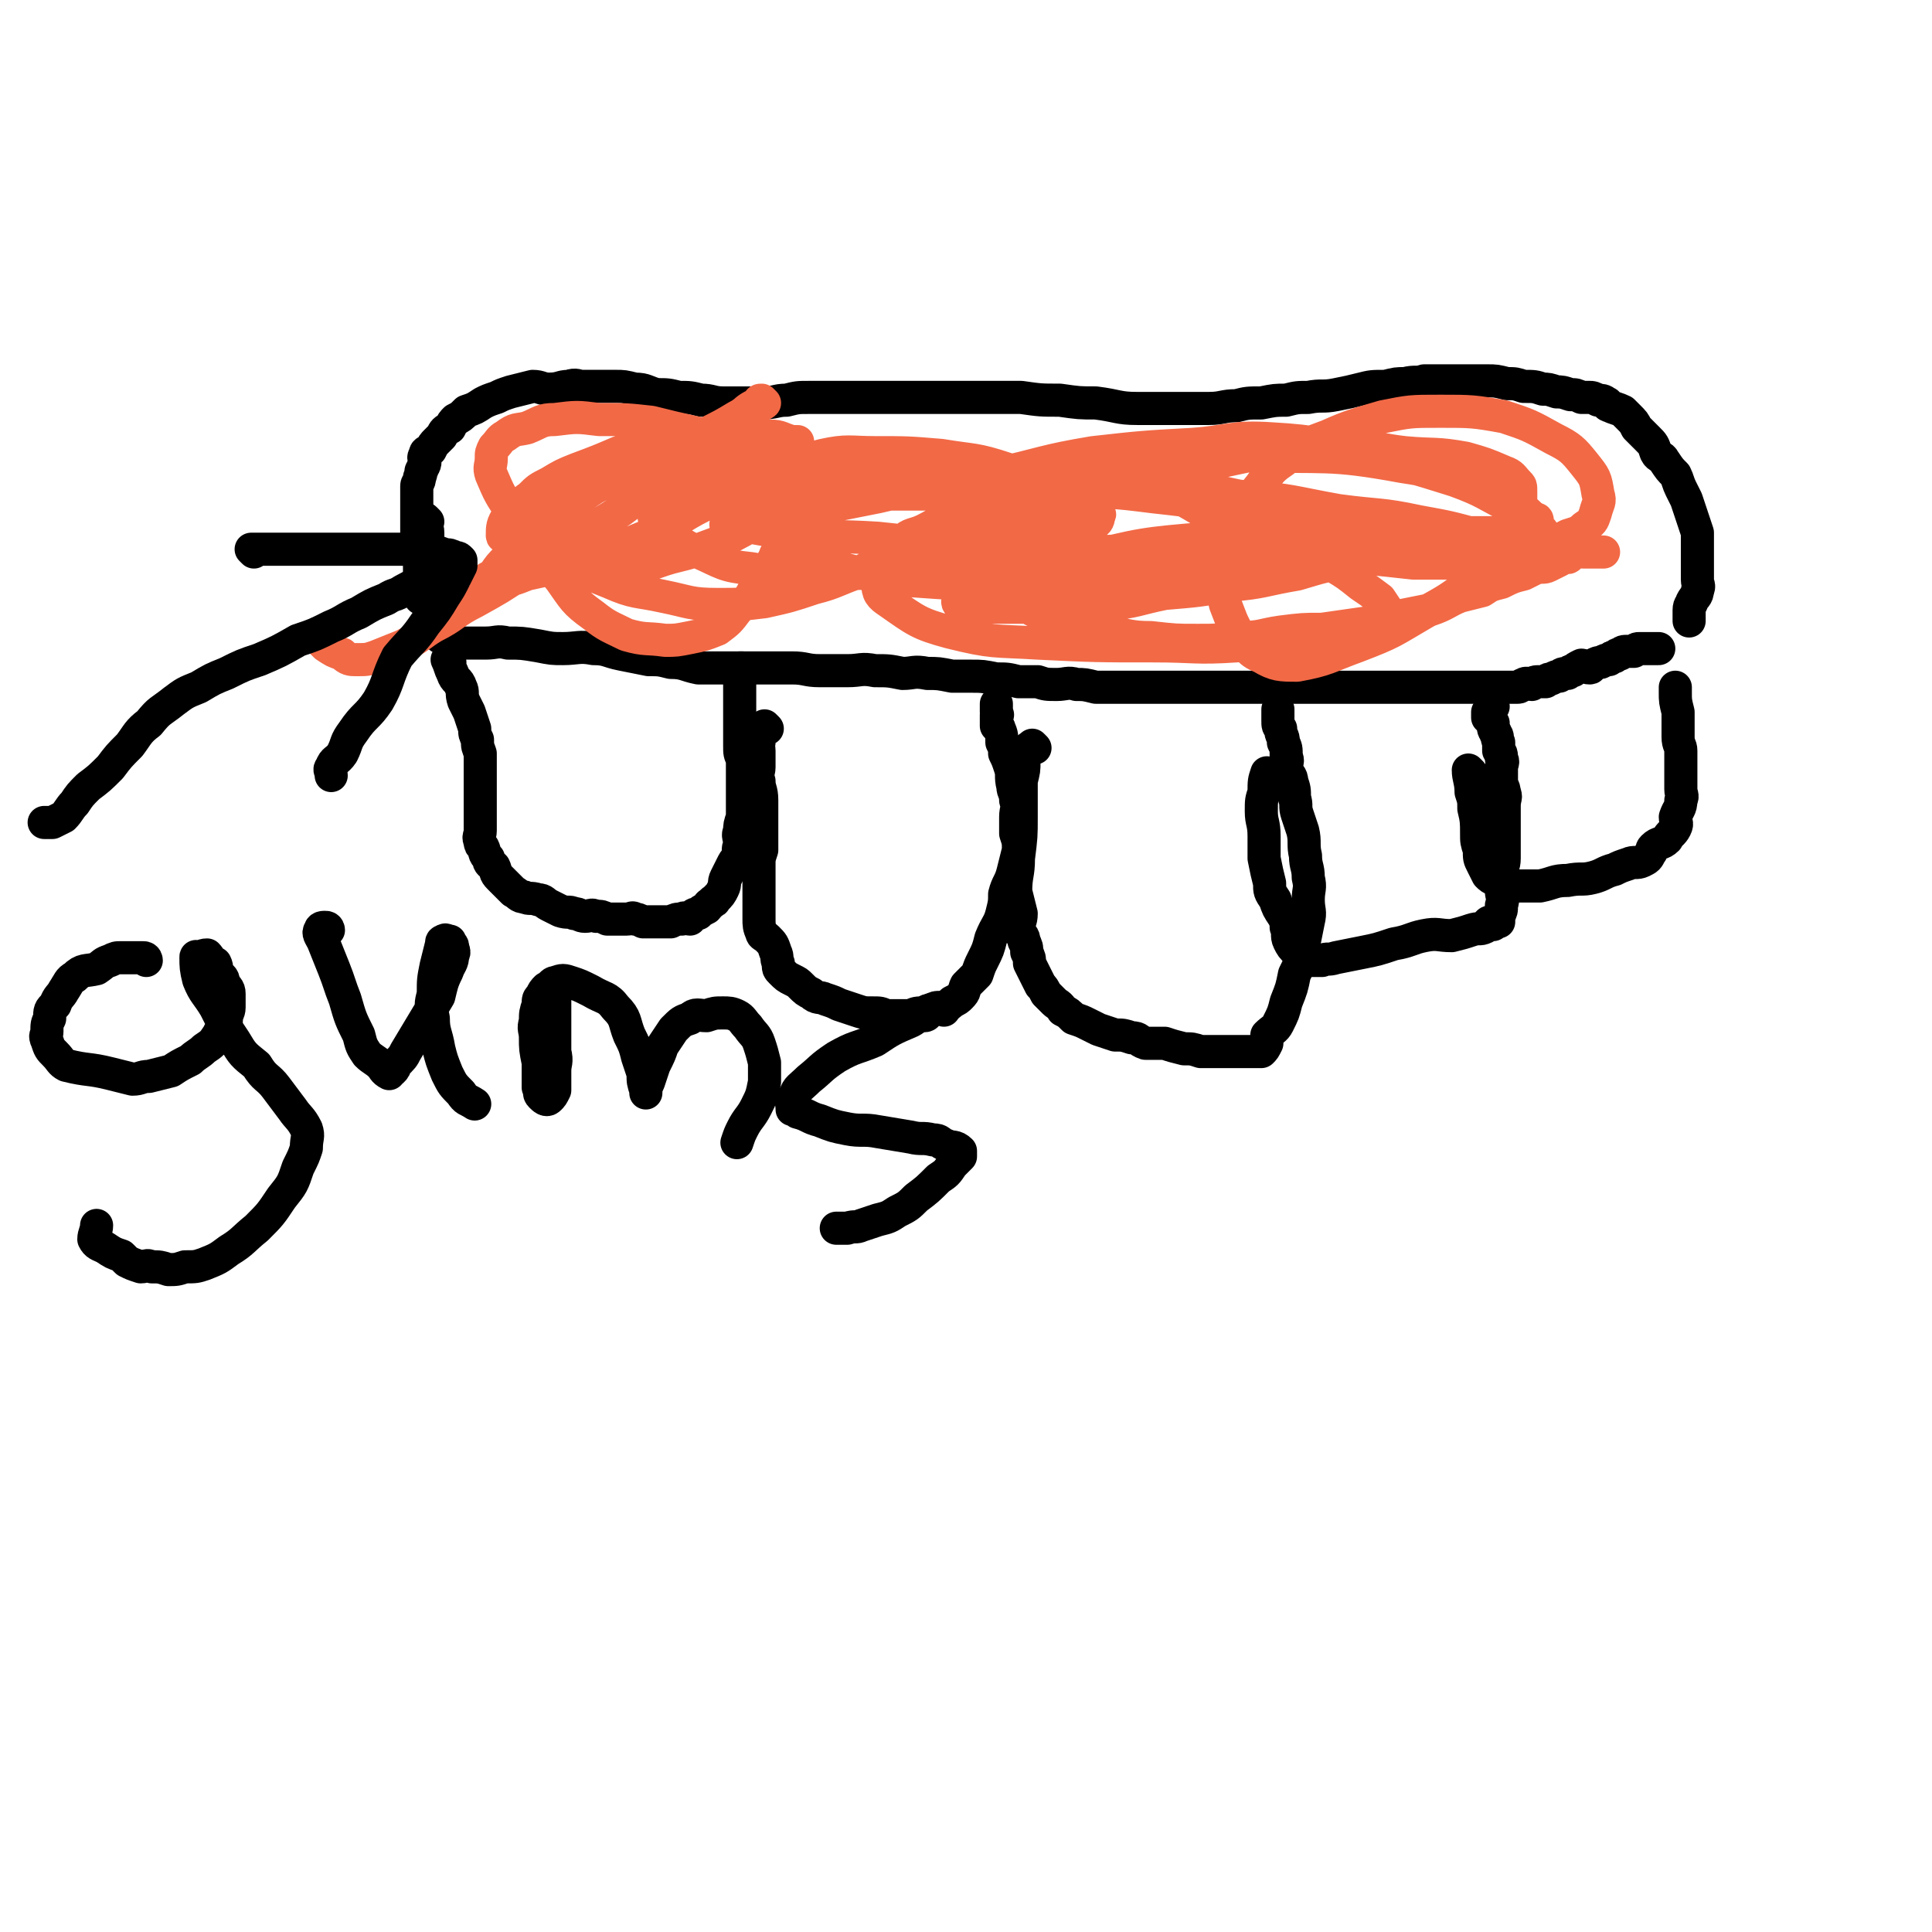 <svg viewBox='0 0 700 700' version='1.1' xmlns='http://www.w3.org/2000/svg' xmlns:xlink='http://www.w3.org/1999/xlink'><g fill='none' stroke='#000000' stroke-width='12' stroke-linecap='round' stroke-linejoin='round'><path d='M153,217c0,0 -1,0 -1,-1 0,-2 0,-2 0,-4 0,-1 0,-1 0,-2 0,-1 0,-1 0,-3 0,-1 0,-1 0,-2 0,-1 0,-1 0,-3 0,-1 0,-1 0,-2 -1,-2 -1,-2 -1,-4 0,-2 0,-2 0,-3 0,-2 0,-2 0,-4 0,-2 0,-2 0,-3 0,-1 0,-1 0,-3 0,-1 0,-1 0,-2 0,-2 0,-2 0,-3 0,-1 0,-1 0,-2 0,-1 1,-1 1,-3 1,-2 0,-2 1,-3 0,-1 1,-1 1,-3 0,-1 -1,-1 0,-2 0,-2 1,-1 2,-2 1,-2 1,-2 2,-3 1,-1 1,-1 2,-2 1,-2 1,-2 3,-3 1,-2 1,-2 2,-3 2,-1 2,-1 4,-3 3,-1 3,-1 6,-3 2,-1 2,-1 5,-2 2,-1 2,-1 5,-2 4,-1 4,-1 8,-2 3,0 3,1 6,1 4,0 4,-1 7,-1 3,-1 3,0 5,0 4,0 4,0 7,0 2,0 2,0 5,0 3,0 3,0 7,1 4,0 4,1 8,2 4,0 4,0 8,1 4,0 4,0 8,1 4,0 4,1 8,1 4,0 4,0 8,0 3,0 3,0 6,0 5,0 5,-1 9,-1 4,-1 4,-1 8,-1 4,0 4,0 8,0 3,0 3,0 7,0 4,0 4,0 8,0 4,0 4,0 9,0 5,0 5,0 10,0 6,0 6,0 12,0 6,0 6,0 11,0 6,0 6,0 12,0 7,1 7,1 14,1 7,1 7,1 13,1 8,1 8,2 15,2 7,0 7,0 14,0 6,0 6,0 12,0 5,0 5,-1 10,-1 4,-1 4,-1 9,-1 5,-1 5,-1 9,-1 4,-1 4,-1 8,-1 5,-1 5,0 10,-1 5,-1 5,-1 9,-2 4,-1 4,-1 9,-1 4,-1 4,-1 7,-1 4,-1 4,0 7,-1 3,0 3,0 6,0 2,0 2,0 5,0 3,0 3,0 6,0 3,0 3,0 6,0 3,0 3,0 7,1 3,0 3,0 6,1 4,0 4,0 7,1 2,0 2,0 5,1 2,0 2,0 5,1 2,0 2,0 4,1 2,0 2,0 3,0 1,0 1,0 3,1 1,0 2,0 3,1 1,0 0,1 1,1 2,1 3,1 5,2 1,1 1,1 2,2 2,2 2,2 3,4 2,2 2,2 4,4 2,2 2,2 3,5 1,2 2,1 3,3 2,3 2,3 4,5 1,2 1,3 2,5 1,2 1,2 2,4 1,3 1,3 2,6 1,3 1,3 2,6 0,2 0,2 0,5 0,2 0,2 0,3 0,2 0,2 0,4 0,3 0,3 0,5 0,2 1,2 0,4 0,2 -1,2 -2,4 0,1 -1,1 -1,3 0,2 0,2 0,4 '/><path d='M155,189c0,0 -1,-1 -1,-1 0,2 1,3 1,5 0,2 0,2 0,4 0,3 0,3 0,5 0,3 0,3 0,6 0,2 -1,2 0,5 0,2 1,2 1,4 0,2 0,2 0,4 0,2 0,2 1,5 0,1 0,1 1,2 0,1 0,1 1,2 0,0 0,1 1,1 1,1 1,1 1,1 2,0 2,0 3,0 3,1 3,1 5,1 4,0 4,0 7,0 4,0 4,-1 8,0 5,0 5,0 11,1 5,1 5,1 9,1 5,0 6,-1 11,0 5,0 5,1 10,2 5,1 5,1 10,2 4,0 4,0 8,1 5,0 5,1 10,2 4,0 4,0 8,0 4,0 4,0 8,0 4,0 4,0 9,0 4,0 4,0 9,0 5,0 5,1 10,1 5,0 5,0 10,0 5,0 5,-1 10,0 5,0 5,0 10,1 4,0 4,-1 9,0 4,0 4,0 9,1 3,0 3,0 7,0 4,0 4,0 9,1 4,0 4,0 8,1 3,0 3,0 7,0 3,1 3,1 7,1 3,0 4,-1 7,0 3,0 3,0 7,1 3,0 3,0 7,0 4,0 4,0 9,0 4,0 4,0 7,0 4,0 4,0 8,0 4,0 4,0 8,0 3,0 3,0 7,0 4,0 4,0 7,0 3,0 3,0 6,0 3,0 3,0 6,0 3,0 3,0 7,0 3,0 3,0 6,0 3,0 3,0 6,0 3,0 3,0 5,0 3,0 3,0 5,0 2,0 2,0 5,0 1,0 1,0 2,0 1,0 1,0 2,0 2,0 2,0 3,0 2,0 2,0 3,0 2,0 2,0 4,0 2,0 2,0 5,0 2,0 2,0 4,0 2,0 2,0 5,0 2,0 2,0 5,0 3,0 3,0 5,0 2,0 2,0 4,0 3,0 3,0 6,0 1,0 1,0 3,0 2,0 2,0 3,0 1,0 1,-1 2,-1 1,-1 2,0 3,0 1,-1 1,-1 3,-1 1,0 1,0 2,0 1,-1 1,-1 2,-1 2,-1 2,-1 3,-1 1,-1 1,-1 3,-1 1,-1 1,-1 2,-1 1,-1 1,-1 3,-2 1,0 1,1 3,1 1,0 0,-1 1,-1 2,-1 2,-1 3,-1 2,-1 2,-1 3,-1 1,-1 1,-1 2,-1 1,-1 1,-1 2,-1 1,-1 1,-1 3,-1 1,0 1,0 2,0 1,-1 1,-1 2,-1 1,0 1,0 2,0 1,0 1,0 2,0 1,0 1,0 1,0 1,0 1,0 1,0 1,0 1,0 1,0 '/><path d='M163,240c0,0 -1,-1 -1,-1 1,2 1,3 2,5 1,3 2,2 3,5 1,2 0,2 1,5 1,2 1,2 2,4 1,3 1,3 2,6 0,2 0,2 1,4 0,3 0,2 1,5 0,1 0,1 0,3 0,2 0,2 0,3 0,2 0,2 0,4 0,1 0,1 0,3 0,2 0,2 0,4 0,1 0,1 0,2 0,2 0,2 0,4 0,2 0,2 0,3 0,1 0,1 0,2 0,2 -1,2 0,4 0,1 0,1 1,2 1,2 0,2 2,4 0,2 1,2 2,3 1,2 0,2 2,4 1,1 1,1 2,2 2,2 2,2 3,3 2,1 2,2 4,2 2,1 2,0 5,1 2,0 2,1 4,2 2,1 2,1 4,2 3,1 3,0 5,1 2,0 2,1 4,1 2,0 2,-1 4,0 2,0 2,0 4,1 2,0 2,0 3,0 2,0 2,0 4,0 2,0 2,-1 3,0 1,0 1,0 3,1 1,0 1,0 2,0 2,0 2,0 3,0 2,0 2,0 3,0 1,0 1,0 2,0 2,-1 2,-1 4,-1 1,-1 2,0 3,0 1,-1 1,-2 3,-2 1,-1 1,-1 3,-2 1,-1 0,-1 2,-2 0,-1 1,0 1,-1 2,-2 2,-2 3,-4 1,-2 0,-2 1,-4 1,-2 1,-2 2,-4 1,-2 1,-2 2,-3 1,-3 0,-3 1,-5 0,-3 -1,-3 0,-5 0,-2 0,-2 1,-5 0,-2 0,-2 0,-5 0,-1 0,-1 0,-3 0,-2 0,-2 0,-4 0,-3 0,-3 0,-5 0,-2 0,-2 0,-4 -1,-2 -1,-2 -1,-5 0,-2 0,-2 0,-4 0,-2 0,-2 0,-4 0,-3 0,-3 0,-6 0,-1 0,-1 0,-2 0,-2 0,-2 0,-4 0,-1 0,-1 0,-2 0,0 0,0 0,-1 0,-1 0,-1 0,-2 0,-1 0,-1 0,-1 0,-1 -1,-1 0,-2 0,0 0,0 1,0 0,0 0,0 0,0 '/><path d='M278,264c0,0 -1,-1 -1,-1 -1,2 -2,3 -2,6 -1,1 0,1 0,3 0,3 0,3 0,6 0,2 -1,2 0,5 0,3 1,3 1,7 0,2 0,3 0,5 0,2 0,2 0,5 0,2 0,2 0,5 0,2 0,2 0,3 -1,3 -1,3 -1,5 0,3 0,3 0,5 0,1 0,1 0,3 0,2 0,2 0,3 0,1 0,1 0,2 0,2 0,2 0,4 0,1 0,1 0,3 0,2 0,3 1,5 0,1 1,1 2,2 2,2 2,2 3,5 1,2 0,2 1,4 0,2 0,2 1,3 2,2 2,2 4,3 2,1 2,1 3,2 2,2 2,2 4,3 2,2 3,1 5,2 3,1 3,1 5,2 3,1 3,1 6,2 3,1 3,1 6,1 3,0 3,0 5,1 3,0 3,0 5,0 2,0 2,0 4,0 2,-1 2,-1 5,-1 1,-1 1,-1 3,-1 2,-1 2,0 4,-1 2,-1 2,-1 3,-2 2,-1 2,-1 3,-2 2,-2 1,-2 2,-4 2,-2 2,-2 4,-4 1,-3 1,-3 2,-5 2,-4 2,-4 3,-8 2,-5 3,-5 4,-9 1,-4 1,-4 1,-7 1,-4 2,-4 3,-8 1,-4 1,-4 2,-8 0,-3 0,-3 -1,-6 0,-3 0,-3 0,-6 0,-3 1,-3 0,-6 0,-3 -1,-3 -1,-5 -1,-4 0,-4 -1,-7 -1,-3 -1,-3 -2,-5 0,-2 0,-2 -1,-4 0,-2 0,-3 -1,-5 0,-1 -1,-1 -1,-1 0,-2 0,-2 0,-4 1,0 0,0 0,-1 0,-1 0,-1 0,-2 0,0 0,0 0,-1 0,0 0,0 0,0 '/><path d='M375,271c0,0 -1,-1 -1,-1 -1,1 -2,1 -3,3 0,1 0,1 0,3 0,3 0,3 -1,7 0,6 0,6 0,13 0,7 0,7 -1,15 0,6 -1,6 -1,12 1,4 1,4 2,8 0,3 -1,3 -1,6 1,2 2,2 2,4 1,2 1,2 1,4 1,2 1,2 1,4 1,2 1,2 2,4 1,2 1,2 2,4 1,1 1,1 2,3 1,1 1,1 3,3 1,1 2,1 3,3 2,1 2,1 4,3 3,1 3,1 5,2 2,1 2,1 4,2 3,1 3,1 6,2 3,0 3,0 6,1 3,0 2,1 5,2 4,0 4,0 7,0 3,1 3,1 7,2 3,0 3,0 6,1 3,0 3,0 6,0 3,0 3,0 6,0 2,0 2,0 4,0 1,0 1,0 3,0 0,0 0,0 1,0 1,0 1,0 2,0 1,-1 1,-1 2,-3 0,-1 0,-1 0,-3 2,-2 3,-2 4,-4 2,-4 2,-4 3,-8 2,-5 2,-5 3,-10 2,-4 2,-4 3,-9 1,-5 1,-5 2,-10 1,-4 0,-4 0,-8 0,-4 1,-4 0,-8 0,-4 -1,-4 -1,-8 -1,-4 0,-5 -1,-9 -1,-3 -1,-3 -2,-6 -1,-3 0,-3 -1,-6 0,-3 0,-3 -1,-6 0,-2 -1,-2 -2,-4 0,-3 1,-3 0,-5 0,-3 0,-3 -1,-5 0,-3 -1,-2 -1,-5 -1,-1 -1,-1 -1,-3 0,-1 0,-1 0,-2 0,-1 0,-1 0,-2 '/><path d='M460,281c0,0 -1,-1 -1,-1 -1,3 -1,3 -1,7 -1,3 -1,3 -1,7 0,4 1,4 1,9 0,4 0,4 0,8 1,5 1,5 2,9 0,3 0,3 2,6 1,3 1,3 3,6 1,2 1,2 1,4 1,2 0,3 1,5 1,2 1,2 3,4 1,1 2,1 3,2 1,0 1,1 2,1 1,0 1,0 2,0 1,0 1,0 2,0 2,-1 2,0 5,-1 5,-1 5,-1 10,-2 5,-1 5,-1 11,-3 6,-1 6,-2 11,-3 5,-1 5,0 10,0 4,-1 4,-1 7,-2 3,-1 3,0 5,-1 1,-1 1,-2 2,-2 0,0 0,1 1,1 0,0 0,-1 0,-1 1,0 1,0 2,0 0,-1 0,-1 0,-2 1,-2 1,-2 1,-4 1,-3 0,-3 0,-5 0,-3 0,-3 0,-6 0,-3 1,-3 1,-6 0,-3 0,-3 0,-6 0,-4 0,-4 0,-7 0,-3 0,-3 0,-6 0,-3 1,-3 0,-5 0,-2 -1,-2 -1,-4 0,-2 0,-2 0,-5 0,-1 1,-2 0,-3 0,-2 0,-2 -1,-3 0,-2 0,-2 0,-3 -1,-2 0,-2 -1,-3 0,-1 -1,-1 -1,-3 0,0 0,0 0,-1 -1,-1 0,-1 -1,-1 0,-1 -1,-1 -1,-1 0,-1 0,-1 0,-2 1,-1 1,-1 2,-2 '/><path d='M533,280c0,0 -1,-1 -1,-1 0,3 1,4 1,8 1,3 1,3 1,6 1,4 1,5 1,9 0,3 0,3 1,6 0,3 0,3 1,5 1,2 1,2 2,4 1,1 1,1 3,2 0,0 0,0 1,0 1,0 1,0 2,1 2,0 2,0 4,1 2,0 2,0 4,0 2,0 2,0 5,0 5,-1 5,-2 10,-2 5,-1 5,0 9,-1 4,-1 4,-2 8,-3 2,-1 2,-1 5,-2 2,-1 3,0 5,-1 2,-1 2,-1 3,-3 1,-1 0,-1 1,-2 2,-2 3,-1 5,-3 1,-2 2,-2 3,-4 1,-2 0,-2 0,-4 1,-3 2,-3 2,-6 1,-2 0,-2 0,-4 0,-1 0,-1 0,-3 0,-3 0,-3 0,-6 0,-3 0,-3 0,-5 0,-2 -1,-2 -1,-5 0,-2 0,-2 0,-4 0,-3 0,-3 0,-5 -1,-4 -1,-4 -1,-7 0,-1 0,-1 0,-2 '/></g>
<g fill='none' stroke='#F26946' stroke-width='12' stroke-linecap='round' stroke-linejoin='round'><path d='M115,231c0,0 -1,-1 -1,-1 1,1 2,2 4,4 3,2 3,2 6,3 2,2 3,2 5,2 4,0 4,0 7,-1 5,-2 5,-2 10,-4 6,-3 6,-4 11,-7 8,-4 7,-5 15,-9 9,-5 9,-5 18,-11 9,-5 8,-5 17,-11 9,-6 9,-5 18,-11 8,-6 8,-6 17,-12 7,-6 7,-6 14,-12 6,-5 6,-5 12,-10 3,-3 3,-3 7,-5 0,-1 0,-1 1,-1 0,0 1,1 1,1 -1,1 -2,0 -3,1 -4,1 -3,2 -7,4 -5,3 -5,3 -11,6 -6,3 -6,3 -12,7 -7,3 -7,3 -14,6 -7,4 -8,3 -15,7 -9,6 -9,6 -18,13 -7,6 -7,6 -13,12 -3,3 -3,3 -5,6 -1,1 -2,1 -3,2 0,1 0,1 1,1 1,0 2,0 3,0 6,-1 6,-1 11,-3 9,-2 10,-2 19,-5 13,-4 13,-4 25,-9 11,-5 10,-6 20,-11 9,-4 9,-4 17,-8 6,-3 6,-3 12,-7 3,-2 3,-2 5,-4 1,-2 0,-2 0,-4 -1,0 -1,0 -2,0 -4,-1 -4,-2 -8,-2 -8,-1 -8,-1 -16,-1 -11,0 -11,0 -21,2 -9,1 -9,2 -18,5 -7,3 -7,3 -15,6 -5,2 -5,2 -10,5 -4,2 -4,2 -7,5 -3,2 -2,2 -5,4 -1,2 -2,1 -3,3 -2,3 -2,4 -2,7 0,1 1,0 2,0 5,3 4,4 9,7 8,3 8,3 17,4 9,1 9,2 18,1 8,-1 8,-2 15,-4 8,-2 8,-2 16,-5 7,-3 7,-3 14,-7 5,-2 5,-3 10,-6 4,-2 4,-2 7,-4 2,0 3,0 4,-1 1,-1 1,-1 1,-2 -1,0 -2,0 -3,0 -10,-3 -10,-4 -21,-5 -10,-1 -10,0 -21,0 -8,-1 -8,-1 -16,-1 -8,0 -8,1 -15,1 -3,0 -3,0 -6,0 -3,0 -3,-1 -5,0 -2,1 -2,1 -5,3 -2,1 -2,1 -4,3 -1,1 -2,1 -3,3 -1,3 -2,3 -2,6 0,5 -1,5 1,9 3,8 3,8 8,14 5,7 5,8 12,13 5,4 6,4 12,7 7,2 7,1 14,2 4,0 4,0 9,-1 5,-1 5,-1 10,-3 4,-3 4,-3 7,-7 3,-3 4,-3 6,-7 2,-3 2,-3 4,-6 2,-4 3,-4 4,-7 2,-3 2,-3 2,-7 1,-4 2,-4 1,-8 -1,-5 -1,-6 -4,-10 -5,-7 -5,-7 -11,-12 -7,-4 -8,-4 -16,-7 -9,-2 -9,-2 -17,-4 -9,-1 -9,-1 -19,-1 -8,-1 -8,-1 -16,0 -5,0 -5,1 -10,3 -4,1 -4,0 -8,3 -2,1 -2,2 -4,4 -1,2 -1,2 -1,4 0,3 -1,3 0,6 3,7 3,7 7,13 7,8 8,9 17,15 9,7 9,7 19,11 9,4 10,3 19,5 10,2 10,3 20,3 8,0 9,0 17,-1 9,-2 9,-2 18,-5 8,-2 8,-3 17,-6 8,-4 8,-4 15,-8 6,-4 6,-4 12,-8 5,-2 5,-2 9,-5 2,-2 2,-2 5,-4 1,-1 2,0 2,-2 1,-1 1,-1 0,-2 0,0 -1,0 -2,0 -11,-4 -11,-6 -22,-8 -13,-3 -13,-2 -26,-3 -11,0 -11,1 -22,2 -10,1 -10,1 -19,3 -7,2 -7,3 -13,5 -5,1 -5,0 -9,2 -3,1 -3,1 -4,4 -1,1 -2,2 -1,3 0,3 0,3 3,5 6,5 6,6 13,9 9,4 9,5 19,6 12,2 12,2 25,2 14,0 14,0 29,-2 11,-1 11,-1 23,-4 11,-2 10,-2 21,-5 7,-1 7,-2 14,-3 4,-1 4,-1 7,-2 3,-1 3,-1 5,-2 2,-1 2,-2 2,-3 1,-1 0,-1 -1,-1 -5,-3 -5,-4 -10,-6 -10,-6 -10,-6 -22,-10 -12,-4 -12,-3 -24,-5 -12,-1 -12,-1 -24,-1 -9,0 -10,-1 -19,1 -8,2 -8,3 -15,6 -5,3 -6,2 -9,6 -2,2 -1,3 -1,7 1,1 1,1 2,2 5,6 4,7 11,11 11,6 11,7 23,10 14,3 15,3 30,4 13,1 14,0 27,0 12,-1 12,-1 23,-2 9,-1 9,-1 18,-2 10,-2 10,-2 19,-3 9,-2 9,-1 18,-3 7,-1 7,-1 14,-2 3,0 3,0 6,-1 2,0 2,0 5,0 2,-1 3,-1 4,-1 0,-1 -1,-2 -2,-2 -8,-5 -8,-6 -18,-8 -17,-5 -17,-5 -35,-7 -16,-2 -16,-2 -32,-1 -11,0 -11,0 -22,2 -9,2 -9,2 -16,5 -7,2 -7,3 -13,6 -4,2 -5,1 -8,4 -4,3 -5,3 -7,7 -2,3 -3,4 -2,8 0,4 1,5 4,7 10,7 11,8 22,11 16,4 16,3 32,4 21,1 21,1 42,1 15,0 15,1 30,0 11,-1 11,-1 22,-3 7,-1 7,-2 14,-3 4,-1 4,0 8,-1 2,0 2,0 5,-1 1,0 1,-1 2,-1 2,-1 2,0 4,-1 0,0 0,-1 1,-1 0,0 1,1 1,1 0,0 0,-1 -1,-1 -2,-3 -2,-3 -4,-6 -4,-3 -4,-3 -7,-5 -5,-4 -5,-4 -10,-7 -6,-2 -6,-2 -12,-5 -6,-2 -6,-2 -12,-4 -10,-1 -10,-2 -21,-1 -24,2 -24,2 -48,8 -18,4 -18,6 -35,12 -4,1 -5,1 -8,3 0,1 1,1 2,2 0,0 0,0 1,0 2,0 2,0 4,0 5,0 5,0 10,0 9,0 9,0 17,0 10,-1 10,0 20,-1 11,-1 11,-2 21,-4 12,-1 12,-1 24,-3 12,-1 12,-2 24,-4 10,-3 10,-3 21,-5 9,-2 9,-3 19,-4 7,-1 7,-1 14,-2 8,-1 8,-1 15,-3 4,-1 4,0 9,-1 3,-1 3,-1 5,-1 2,-1 2,0 3,-1 1,-1 1,-1 1,-2 0,-1 0,-1 -1,-1 -5,-4 -4,-5 -10,-7 -18,-7 -18,-9 -38,-12 -27,-5 -28,-3 -56,-4 -17,-1 -17,-1 -34,0 -7,0 -7,1 -13,1 -2,0 -2,-1 -4,-2 -1,0 -1,1 -1,1 0,0 1,-1 1,0 2,0 1,1 3,2 5,3 5,2 10,5 9,5 9,6 18,11 10,6 10,6 21,10 9,4 9,4 19,6 11,3 11,2 21,3 10,1 10,1 19,2 8,0 8,0 15,0 5,-1 5,-1 11,-2 6,-1 6,-1 12,-2 5,-1 5,0 10,-2 4,-1 4,-2 8,-4 3,-1 4,-1 6,-3 3,-2 3,-2 4,-5 1,-4 2,-4 1,-7 -1,-6 -1,-6 -5,-11 -4,-5 -5,-6 -11,-9 -9,-5 -9,-5 -18,-8 -11,-2 -12,-2 -23,-2 -11,0 -11,0 -21,2 -10,3 -11,3 -20,7 -8,3 -9,3 -16,9 -6,4 -5,5 -10,11 -5,5 -5,5 -9,10 -2,5 -3,5 -4,11 -1,5 0,5 0,11 1,4 1,5 2,9 2,5 2,6 5,11 3,4 3,6 8,8 5,3 7,3 13,3 11,-2 11,-3 22,-7 13,-5 12,-5 24,-12 9,-5 9,-5 17,-11 6,-4 6,-3 12,-8 2,-3 2,-3 4,-6 1,-1 1,-1 2,-3 0,-2 -1,-2 -1,-4 0,-2 1,-2 1,-4 1,-3 0,-3 0,-5 0,-2 0,-2 0,-3 0,-2 0,-2 -1,-3 -2,-2 -2,-3 -5,-4 -7,-3 -7,-3 -14,-5 -11,-2 -11,-1 -22,-2 -9,-1 -9,-2 -18,-2 -7,-1 -7,-1 -14,0 -6,0 -5,1 -11,2 -9,1 -9,0 -18,2 -14,3 -14,3 -27,6 -16,4 -16,4 -31,8 -9,3 -9,3 -19,7 -5,2 -5,2 -11,4 -3,2 -3,1 -6,3 -2,0 -3,0 -4,1 0,1 1,1 1,1 2,1 2,1 4,1 7,1 7,2 14,2 14,1 14,1 28,1 21,-1 21,-1 41,-3 19,-2 19,-3 37,-4 14,-1 14,0 27,0 10,0 10,0 19,0 8,0 8,0 16,0 7,0 7,0 13,0 4,0 4,0 7,0 1,0 2,0 2,0 0,0 0,-1 -1,-1 -5,-4 -4,-4 -10,-8 -10,-5 -10,-6 -21,-10 -16,-5 -16,-5 -33,-9 -16,-4 -16,-5 -33,-6 -15,-1 -15,1 -29,2 -18,1 -18,1 -36,3 -18,3 -18,4 -36,8 -21,4 -21,3 -42,8 -15,3 -15,3 -31,6 -8,2 -8,1 -16,3 -3,0 -3,0 -6,1 -1,0 -2,0 -2,0 1,0 2,0 4,0 10,2 10,2 19,3 16,2 16,1 32,2 20,2 20,3 41,4 21,1 21,0 41,1 21,0 21,-1 42,0 15,0 15,0 30,1 13,0 13,0 27,1 8,0 8,0 16,1 4,0 4,0 9,0 5,0 5,0 11,0 5,0 5,0 10,0 5,-1 5,-1 11,-2 5,-1 5,-1 10,-1 4,-1 4,0 8,0 2,0 2,0 4,0 1,0 3,0 3,0 -1,0 -2,0 -3,0 -7,-1 -7,-1 -14,-1 -12,-1 -12,-1 -24,-3 -14,-1 -14,0 -29,-2 -14,-3 -14,-3 -28,-6 -16,-4 -16,-5 -33,-8 -14,-3 -14,-3 -28,-5 -11,-2 -11,-2 -23,-3 -8,-1 -8,0 -16,0 -5,0 -5,0 -10,1 -2,0 -2,1 -4,2 -4,1 -3,2 -6,4 -4,2 -5,2 -8,5 -2,2 -2,3 -3,6 -1,4 -2,5 -1,9 2,5 3,5 6,8 5,6 5,6 11,10 7,5 8,5 16,8 8,2 9,2 17,4 8,1 8,2 16,2 9,1 9,1 17,1 7,0 7,0 15,-1 8,0 8,-1 15,-2 8,-1 8,-1 15,-1 7,-1 7,-1 14,-2 7,-1 7,-1 15,-3 5,-1 5,-1 10,-2 6,-2 6,-3 11,-5 4,-1 4,-1 8,-2 3,-2 3,-2 7,-3 4,-2 4,-2 8,-3 2,-1 2,-1 4,-2 3,-1 3,0 5,-1 2,-1 2,-1 4,-2 1,-1 1,-1 3,-2 0,0 1,1 0,1 0,0 0,0 -1,0 -6,-1 -6,-1 -12,-2 -9,-3 -9,-4 -19,-6 -11,-3 -11,-3 -22,-5 -14,-3 -14,-2 -29,-4 -17,-3 -17,-4 -34,-5 -16,-2 -16,-2 -33,-3 -15,-1 -15,0 -30,0 -13,0 -13,0 -25,0 -9,1 -9,1 -18,2 -7,0 -7,0 -13,0 -8,0 -8,0 -15,0 -5,0 -5,0 -11,0 -4,-1 -4,-1 -8,-2 -2,-1 -2,-1 -4,-2 -1,-1 0,-2 -1,-3 '/></g>
<g fill='none' stroke='#000000' stroke-width='12' stroke-linecap='round' stroke-linejoin='round'><path d='M92,200c0,0 -1,-1 -1,-1 4,0 5,0 10,0 3,0 3,0 7,0 4,0 4,0 7,0 4,0 4,0 8,0 4,0 4,0 8,0 3,0 3,0 7,0 4,0 4,0 7,0 3,0 3,0 6,1 3,0 3,-1 6,0 2,0 2,0 4,1 2,0 2,0 4,1 1,0 1,0 2,1 0,0 0,0 0,1 0,0 0,1 0,1 -1,2 -1,2 -2,4 -2,4 -2,4 -4,7 -3,5 -3,5 -7,10 -4,6 -5,6 -10,12 -4,8 -3,9 -7,16 -4,6 -5,5 -9,11 -3,4 -2,4 -4,8 -2,3 -3,2 -4,5 -1,1 0,1 0,3 0,0 0,0 0,0 '/><path d='M162,211c0,0 0,-1 -1,-1 -2,0 -2,1 -5,1 -1,0 -1,-1 -3,0 -4,1 -3,1 -7,3 -3,2 -3,1 -6,3 -5,2 -5,2 -10,5 -5,2 -5,3 -10,5 -6,3 -6,3 -12,5 -7,4 -7,4 -14,7 -6,2 -6,2 -12,5 -5,2 -5,2 -10,5 -5,2 -5,2 -9,5 -5,4 -5,3 -9,8 -4,3 -4,4 -7,8 -4,4 -4,4 -7,8 -4,4 -4,4 -8,7 -3,3 -3,3 -5,6 -2,2 -2,3 -4,5 -2,1 -2,1 -4,2 -1,0 -2,0 -3,0 '/><path d='M53,348c0,0 0,-1 -1,-1 -1,0 -1,0 -2,0 -1,0 -1,0 -2,0 -1,0 -1,0 -2,0 -1,0 -1,0 -2,0 -2,0 -2,0 -4,1 -3,1 -2,1 -5,3 -4,1 -5,0 -8,3 -2,1 -2,2 -4,5 -1,2 -2,2 -3,5 -2,2 -2,2 -2,5 -1,2 -1,2 -1,5 0,1 -1,1 0,3 1,3 1,3 3,5 2,2 2,3 4,4 8,2 8,1 16,3 4,1 4,1 8,2 3,0 3,-1 6,-1 4,-1 4,-1 8,-2 3,-2 3,-2 7,-4 2,-2 3,-2 5,-4 3,-2 3,-2 5,-5 1,-2 1,-2 3,-5 0,-3 1,-3 1,-5 0,-2 0,-3 0,-5 0,-2 -1,-2 -2,-4 0,-2 -1,-2 -2,-3 -1,-2 0,-2 -1,-4 -2,-1 -2,-2 -3,-3 -2,0 -2,1 -3,1 -1,0 -1,-1 -1,0 0,3 0,4 1,8 2,5 3,5 6,10 3,6 3,6 7,12 3,5 3,5 8,9 3,5 4,4 7,8 3,4 3,4 6,8 2,3 3,3 5,7 1,3 0,3 0,7 -1,3 -1,3 -3,7 -2,6 -2,6 -6,11 -4,6 -4,6 -9,11 -5,4 -5,5 -10,8 -4,3 -4,3 -9,5 -3,1 -3,1 -7,1 -3,1 -3,1 -6,1 -3,-1 -3,-1 -6,-1 -2,-1 -2,0 -4,0 -3,-1 -3,-1 -5,-2 -1,-1 -1,-1 -2,-2 -3,-1 -3,-1 -6,-3 -2,-1 -3,-1 -4,-3 0,-2 1,-3 1,-5 '/><path d='M119,337c0,0 0,-1 -1,-1 -1,0 -2,0 -2,1 -1,1 0,2 1,4 2,5 2,5 4,10 2,5 2,6 4,11 2,7 2,7 5,13 1,4 1,4 3,7 2,2 3,2 5,4 1,1 1,2 3,3 0,0 0,-1 1,-1 1,-1 1,-1 1,-2 3,-3 3,-3 4,-5 3,-5 3,-5 6,-10 3,-5 3,-5 6,-10 1,-4 1,-5 3,-9 1,-3 2,-3 2,-6 1,-1 0,-2 0,-3 0,-1 -1,-1 -1,-2 -1,0 -2,-1 -2,0 -1,0 -1,0 -1,1 -1,4 -1,4 -2,8 -1,5 -1,5 -1,10 -1,4 -1,4 0,9 0,5 1,5 2,11 1,4 1,4 3,9 2,4 2,4 5,7 2,3 2,2 5,4 '/><path d='M202,358c0,0 -1,-1 -1,-1 0,1 0,2 0,4 0,2 0,2 0,4 0,3 0,3 0,7 0,4 0,4 0,9 1,4 0,4 0,7 0,4 0,4 0,7 -1,2 -1,2 -2,3 -1,1 -2,0 -3,-1 -1,-1 0,-1 -1,-3 0,-5 0,-5 0,-9 -1,-5 -1,-5 -1,-9 0,-3 -1,-3 0,-6 0,-3 0,-3 1,-6 0,-2 0,-2 1,-3 1,-2 1,-2 2,-3 2,-1 2,-2 3,-2 3,-1 3,-1 6,0 3,1 3,1 7,3 5,3 6,2 9,6 4,4 3,5 5,10 2,4 2,4 3,8 1,3 1,3 2,6 0,3 0,3 1,6 0,1 0,1 0,1 0,-1 0,-2 1,-4 1,-3 1,-3 2,-6 2,-4 2,-4 3,-7 2,-3 2,-3 4,-6 3,-3 3,-3 6,-4 2,-2 3,-1 6,-1 3,-1 3,-1 6,-1 2,0 3,0 5,1 2,1 2,2 4,4 2,3 3,3 4,6 1,3 1,3 2,7 0,4 0,4 0,7 -1,5 -1,5 -3,9 -2,4 -3,4 -5,8 -1,2 -1,2 -2,5 '/><path d='M342,366c0,0 0,-1 -1,-1 -2,0 -2,0 -4,1 -1,1 -1,2 -2,2 0,0 0,-1 -1,0 -2,0 -2,1 -4,2 -7,3 -7,3 -13,7 -7,3 -7,2 -14,6 -6,4 -5,4 -10,8 -3,3 -4,3 -5,6 -2,2 -1,2 -1,5 0,0 0,-1 1,0 0,0 0,0 1,1 4,1 4,2 8,3 5,2 5,2 10,3 5,1 6,0 11,1 6,1 6,1 12,2 4,1 4,0 8,1 3,0 2,1 5,2 2,1 3,0 5,2 0,0 0,1 0,2 -1,1 -1,1 -3,3 -2,3 -2,3 -5,5 -4,4 -4,4 -8,7 -3,3 -3,3 -7,5 -3,2 -3,2 -7,3 -3,1 -3,1 -6,2 -2,1 -2,0 -5,1 -1,0 -1,0 -3,0 -1,0 -1,0 -1,0 '/></g>
</svg>
